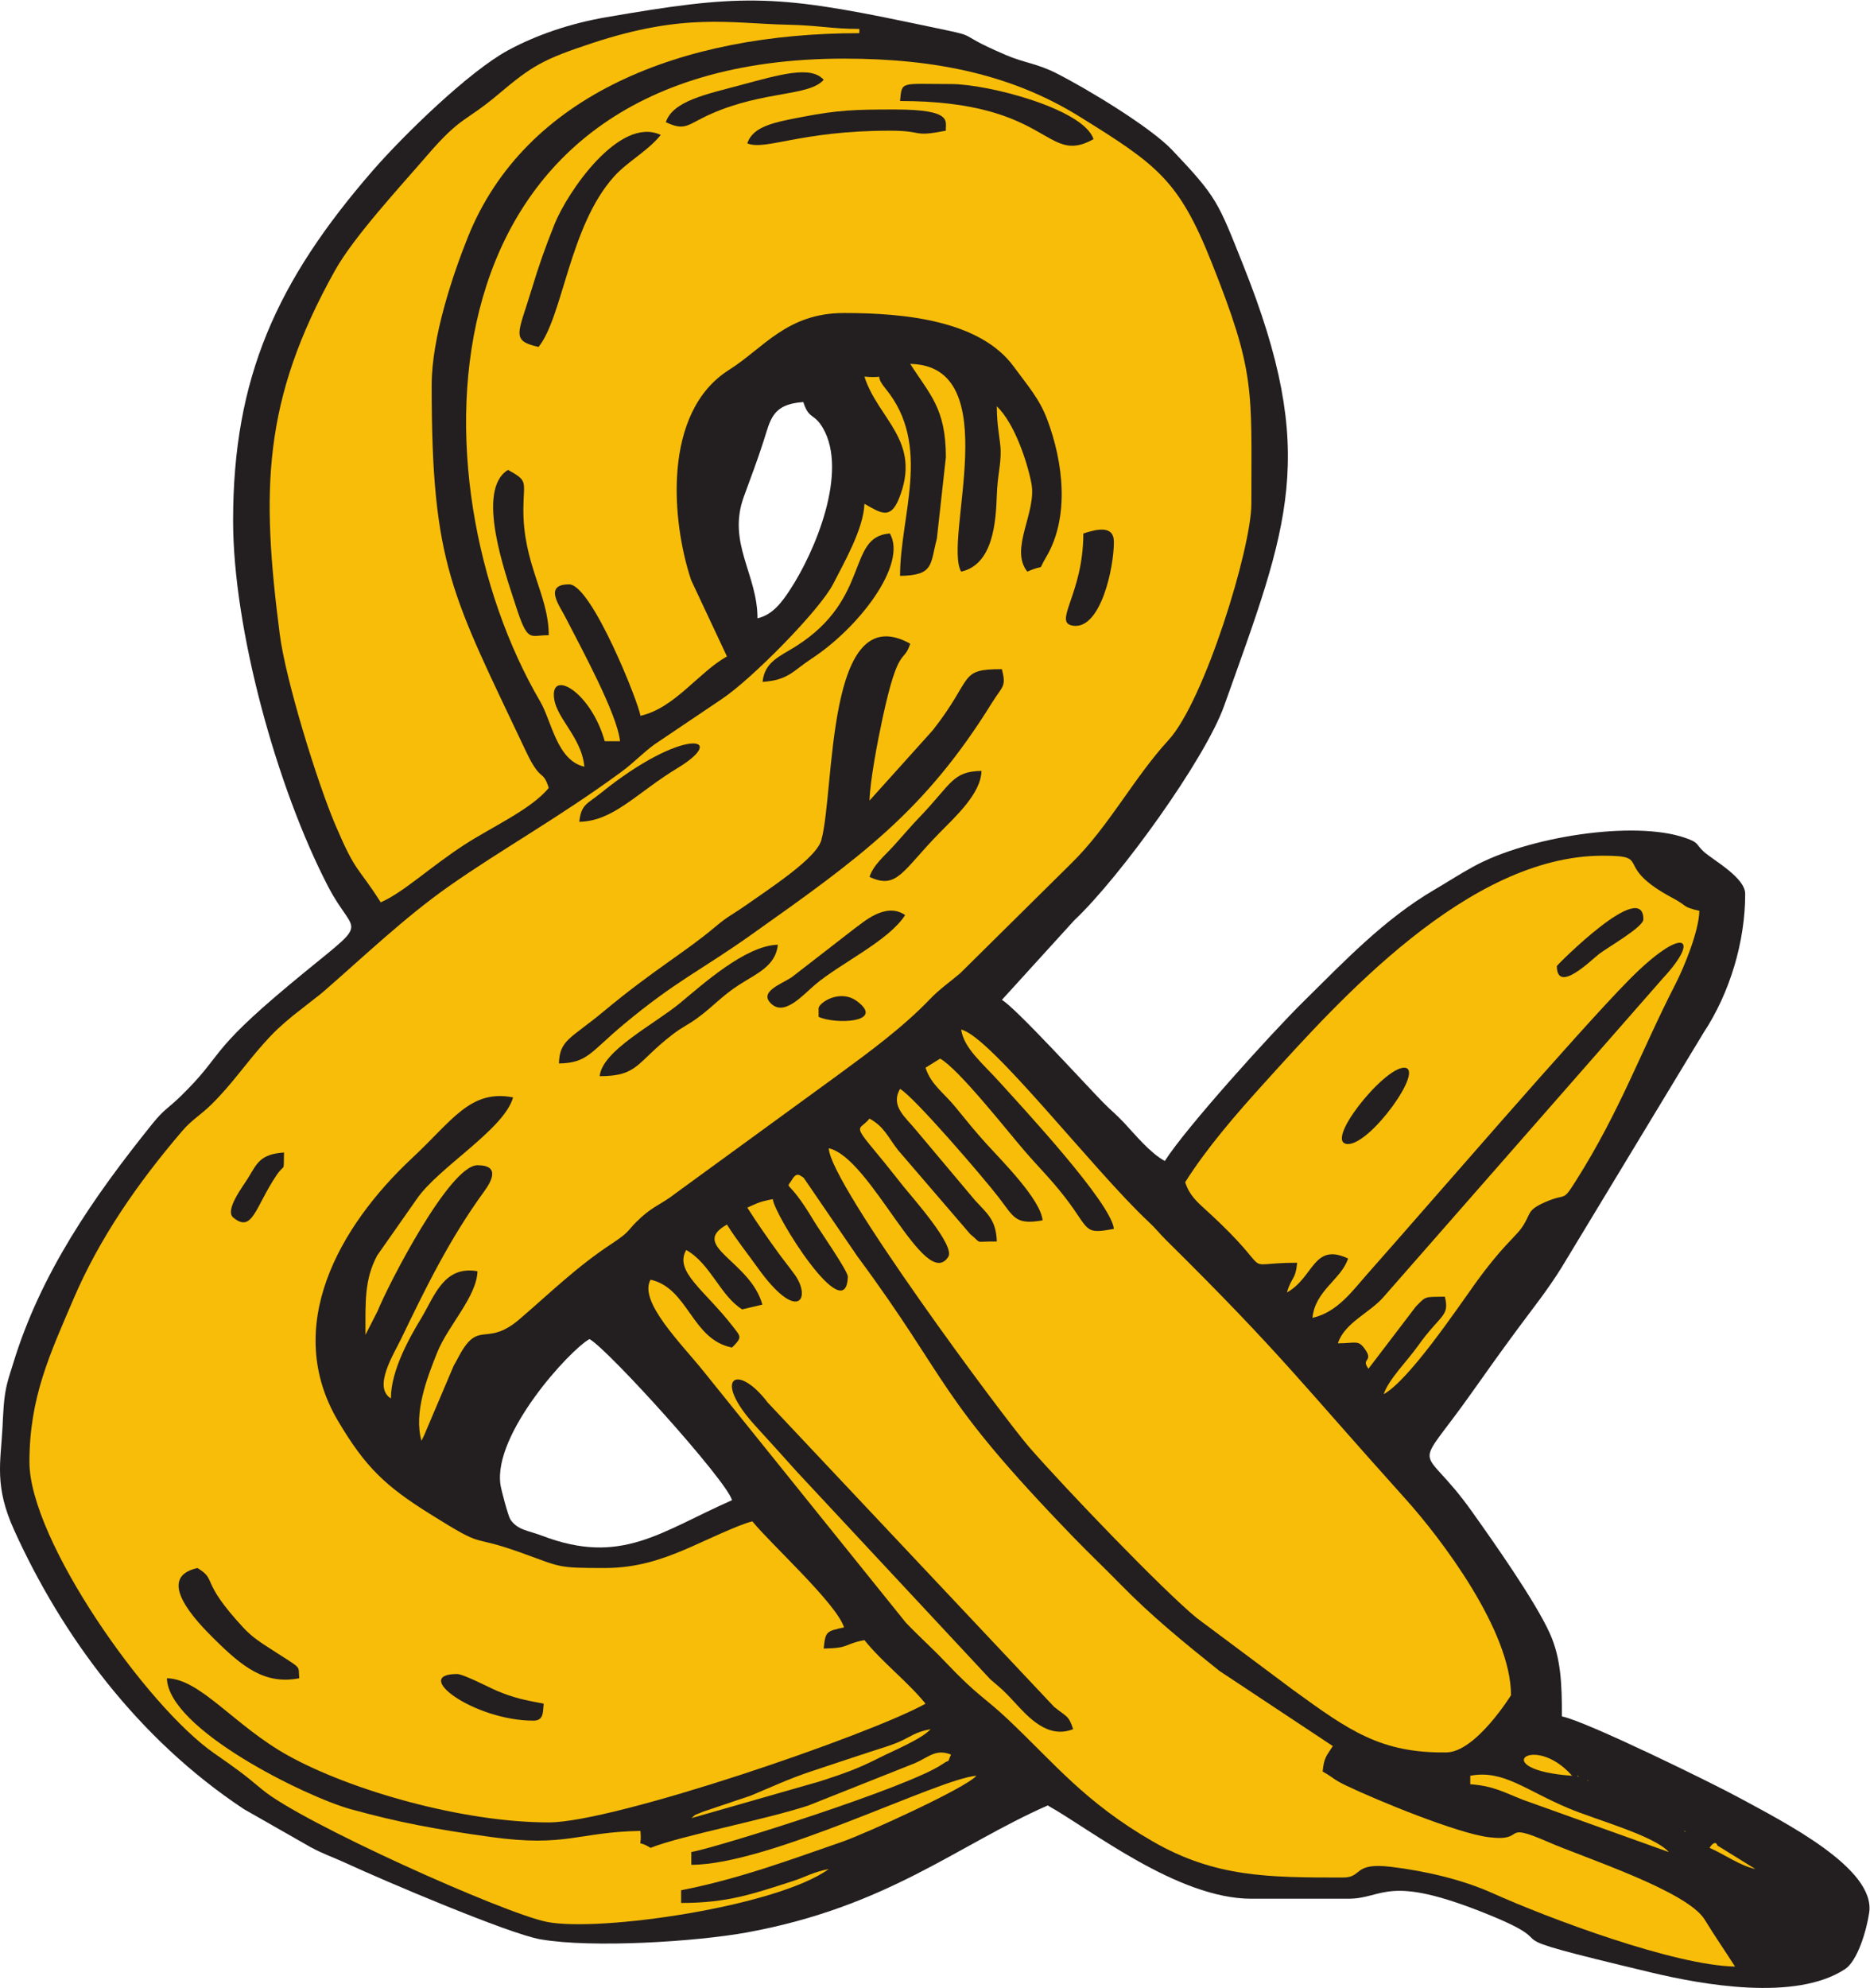 <?xml version="1.0" encoding="UTF-8" standalone="no"?>
<!-- Created with Inkscape (http://www.inkscape.org/) -->

<svg
   version="1.1"
   id="svg2"
   width="280.387"
   height="297.987"
   viewBox="0 0 280.387 297.987"
   sodipodi:docname="banan.eps"
   xmlns:inkscape="http://www.inkscape.org/namespaces/inkscape"
   xmlns:sodipodi="http://sodipodi.sourceforge.net/DTD/sodipodi-0.dtd"
   xmlns="http://www.w3.org/2000/svg"
   xmlns:svg="http://www.w3.org/2000/svg">
  <defs
     id="defs6" />
  <sodipodi:namedview
     id="namedview4"
     pagecolor="#ffffff"
     bordercolor="#000000"
     borderopacity="0.25"
     inkscape:showpageshadow="2"
     inkscape:pageopacity="0.0"
     inkscape:pagecheckerboard="0"
     inkscape:deskcolor="#d1d1d1" />
  <g
     id="g8"
     inkscape:groupmode="layer"
     inkscape:label="ink_ext_XXXXXX"
     transform="matrix(1.333,0,0,-1.333,0,297.987)">
    <g
       id="g10"
       transform="scale(0.1)">
      <path
         d="m 262.191,1649.86 c 0,-121.19 48.934,-299.75 106.997,-411.53 31.253,-60.15 50.917,-31.52 -42.575,-109.35 C 231.609,1049.89 253.051,1051.34 203.285,1002.8 189.172,989.02 184.703,988.281 171.578,971.98 104.414,888.57 45.57,803.129 14.75,702.051 9.551,684.969 5.828,676.512 4.094,653.332 3.293,642.738 3,633.641 2.809,630.191 0.695,590.852 -6.543,564.43 15.82,515.039 69.383,396.66 154.676,280.219 274.371,201.059 L 349.16,158.43 c 15.09,-8.18 24.57,-10.93 40.836,-18.45 40.875,-18.89 182.574,-79.281 218.176,-85.359 58.242,-9.98 175.082,-2.59 232.101,7.82 158.165,28.938 236.007,97.75 338.217,142.77 48.38,-26.981 146.1,-104.891 229.07,-104.891 h 108.81 c 40.84,0 42.6,28.84 156.7,-17.34 99.87,-40.441 -19.03,-17.148 184.55,-65.68 56.12,-13.371 161.68,-32.902 217.71,3.859 14.05,9.219 24.19,43.238 27.19,63.488 7.4,49.973 -95.71,101.731 -146.22,129.231 -29.84,16.262 -172.51,86.242 -199.4,91.461 0,36.371 -1.07,65.68 -13.68,93.512 -16.54,36.5 -62.72,101.968 -87.55,136.89 -58.61,82.438 -68.4,36.988 0.56,134.699 18.11,25.68 32.73,46.071 51.53,71.528 18.62,25.16 33,42.851 49.11,68.781 l 159.21,263.18 c 29.94,45.29 46.97,102.95 46.97,156.36 0,18.37 -35.81,37.78 -46.33,47.24 -9.95,8.93 -4.72,10.05 -21.16,15.76 -57.66,20.03 -177.47,1.19 -238.42,-32.39 -17.53,-9.66 -28.42,-17.02 -43.46,-25.8 -56.7,-33.09 -102.43,-81.49 -147.09,-125.47 -37.21,-36.66 -132.77,-142.548 -156.39,-179.708 -17.09,9.527 -32.71,28.976 -45.78,42.937 -8.92,9.539 -14.64,13.75 -23.8,23.102 -19.45,19.849 -98.74,106.809 -113.67,115.129 l 81.45,89.52 c 51.68,48.66 147.18,181.22 168.53,241.12 72.43,203.09 106.98,281.74 21.33,495.99 -28.34,70.9 -29.08,75.66 -79.78,129.06 -24.5,25.82 -95.46,68.72 -130.8,86.59 -20.89,10.56 -35.76,11.49 -55.99,20.13 -70.66,30.21 -12.01,16.4 -110.19,37 -151.91,31.86 -191.352,31.16 -339.855,5.57 C 640.711,2209 603.063,2195.94 571.59,2178.96 527.371,2155.1 453.395,2082.89 419.234,2043.58 311.125,1919.13 262.191,1810.58 262.191,1649.86 Z M 663.066,729.672 C 684.336,717.809 817.176,570.809 823.418,548.5 742.617,512.898 698.734,474.43 609.445,508.621 c -14.918,5.719 -27.382,6.117 -35.379,18.231 -2.378,3.617 -10.062,32.238 -11.046,38.546 -9.016,57.133 77.668,151.801 100.046,164.274 z M 852.051,1540.2 c 0,49.75 -34.332,84.64 -15.371,136.7 8.558,23.49 14.691,39.33 22.226,62.6 7.813,24.11 9.449,41.42 44.688,43.86 6.531,-20.35 11.859,-11.74 22.074,-29.31 28.66,-49.29 -8.789,-138.97 -37.246,-182.14 -8.539,-12.96 -19.121,-27.87 -36.371,-31.71"
         style="fill:#231f20;fill-opacity:1;fill-rule:evenodd;stroke:none"
         id="path12" />
      <path
         d="m 726.063,181.371 c 0.562,0.481 1.707,-0.75 1.707,-1.422 l -1.707,1.422"
         style="fill:#231f20;fill-opacity:1;fill-rule:evenodd;stroke:none"
         id="path14" />
      <path
         d="m 1000.96,167.07 c 0.56,0.469 1.69,-0.75 1.69,-1.429 l -1.69,1.429"
         style="fill:#231f20;fill-opacity:1;fill-rule:evenodd;stroke:none"
         id="path16" />
      <path
         d="m 989.5,162.301 1.707,-1.422 c -0.117,0.09 -2.281,0.953 -1.707,1.422"
         style="fill:#231f20;fill-opacity:1;fill-rule:evenodd;stroke:none"
         id="path18" />
      <path
         d="m 937.957,138.461 1.707,-1.422 c -0.109,0.102 -2.277,0.949 -1.707,1.422"
         style="fill:#231f20;fill-opacity:1;fill-rule:evenodd;stroke:none"
         id="path20" />
      <path
         d="m 485.531,1802.43 c 0,-202.71 22.446,-235.07 106.227,-412.18 16.894,-35.7 18.492,-18.95 25.496,-40.76 -19.176,-23.83 -64.688,-44.28 -94.949,-63.99 -39.258,-25.59 -68.278,-53.39 -94.043,-64.74 -26.469,41.64 -27.371,31.62 -50.778,86.45 -21.148,49.54 -56.226,164.07 -62.769,214.74 -20.91,162.01 -19.695,262.76 62.008,409.21 21.269,38.13 73.48,94.41 103.05,128.75 39.911,46.34 42.153,36.89 81.661,70.28 37.156,31.4 49.859,38.63 103.918,56.53 105.089,34.8 155.781,22.33 221.003,20.93 35.348,-0.75 48.965,-4.73 80.235,-4.73 v -4.76 c -199.09,0 -375.949,-68.81 -440.34,-229.39 -16.895,-42.14 -40.719,-112.68 -40.719,-166.34"
         style="fill:#f8bd09;fill-opacity:1;fill-rule:evenodd;stroke:none"
         id="path22" />
      <path
         d="M 1046.76,291.031 C 1037.06,280 1005.29,267.07 988.465,258.52 965.066,246.641 950.145,241.379 922.496,232.391 L 777.605,190.91 c 5.903,4.262 -0.574,1.809 13.864,7.52 l 53.019,17.84 c 23.422,9.832 43.149,18.91 65.567,26.468 24.633,8.321 44.203,14.711 69.652,23.082 12.199,4 22.353,6.809 32.303,11.231 13,5.758 16.9,10.519 34.75,13.98"
         style="fill:#f8bd09;fill-opacity:1;fill-rule:evenodd;stroke:none"
         id="path24" />
      <path
         d="m 1556.45,667.691 c 5.24,16.329 26.46,37.321 38.26,53.957 25.55,36.043 36.22,33.071 30.47,55.704 -23.12,-0.422 -20.7,0.968 -32.55,-11.051 l -53.36,-70 c -8.95,12 6.25,7.609 -3.89,21.961 -7.71,10.91 -10.17,6.636 -30.47,6.636 7.49,23.332 36.23,34.313 51.62,52.391 l 314.14,358.321 c 43.33,46.61 22.74,59.66 -38.04,-1.75 -58.24,-58.85 -222.67,-249.938 -294.92,-331.372 -16.3,-18.379 -33.39,-42.738 -61.42,-48.976 3.08,31 32.55,43.25 40.08,66.75 -39.27,18.367 -38.24,-21.153 -68.73,-38.153 4.95,17.672 9.45,13.34 11.46,33.379 -70.99,0 -18.12,-17.609 -101.65,58.41 -11.36,10.332 -19.7,17.684 -24.34,32.184 24.95,39.27 56.78,75.93 89.17,111.708 84.13,92.94 229.17,255.42 380.43,255.42 57.98,0 8.95,-10.66 79.67,-48.11 16.04,-8.5 9.67,-9.55 29.14,-13.88 -0.62,-23.19 -17.24,-63.5 -26.96,-82.44 -39.06,-76.18 -62.28,-142.721 -112.08,-221.37 -15.66,-24.75 -9.6,-12.789 -34.46,-23.762 -22.17,-9.769 -14.9,-13.058 -27.12,-29.859 -6.78,-9.32 -22.45,-21.187 -51.68,-61.867 -20.7,-28.813 -74.14,-108.262 -102.77,-124.231"
         style="fill:#f8bd09;fill-opacity:1;fill-rule:evenodd;stroke:none"
         id="path26" />
      <path
         d="m 1081.12,1077.71 c 32.74,-7.27 148.87,-158.241 210.42,-215.769 10.19,-9.531 11.05,-12 20.35,-21.199 128.98,-127.492 151.12,-159.812 269.08,-290.902 40.27,-44.758 118.66,-148.149 118.66,-220.66 0,0 -39.53,-63.84 -72.55,-64.328 -74.19,-1.051 -110.18,24.98 -172.44,70.16 l -108.7,81.136 c -38.43,31.633 -146.91,144.633 -187.94,191.571 -27.9,31.91 -224.707,296.562 -225.77,336.5 47.407,-10.528 108.26,-162.5 134.4,-122.098 8.09,12.52 -40.07,66.301 -49.64,78.25 -10.97,13.68 -18.201,23.129 -29.881,37.18 -29.347,35.281 -20.375,25.988 -9.066,40.051 16.672,-9.301 20.273,-20.204 31.997,-35.34 l 81.22,-94.492 c 14.7,-12.09 2.97,-7.93 29.96,-8.438 -0.66,24.367 -10.87,31.508 -24.5,46.359 l -66.01,78.539 c -12.26,15.079 -29.43,27.442 -18.31,46.74 15.38,-8.57 92.8,-98.458 111.04,-122.099 17.18,-22.281 18.5,-31.141 49.32,-25.699 -2.37,23.68 -45.19,66.207 -63,85.816 -13.1,14.442 -22.48,26.114 -35.44,42.024 -12.48,15.328 -27.19,24.798 -33.28,43.798 l 16.49,10.23 c 21.23,-12.13 75.1,-80.829 94.74,-103.579 16.88,-19.539 29.74,-31.82 45.76,-52.473 28.15,-36.308 20,-42.117 54.9,-35.359 -2.91,29.101 -102.38,135.973 -128.44,164.841 -19.59,21.7 -40.08,37.94 -43.37,59.24"
         style="fill:#f8bd09;fill-opacity:1;fill-rule:evenodd;stroke:none"
         id="path28" />
      <path
         d="m 1499.19,271.961 c -7.09,-11.152 -9.84,-12.422 -11.46,-28.609 12.63,-7.032 11.41,-8.582 26.71,-15.903 34.98,-16.738 124.65,-53.5 159.95,-57.918 44.7,-5.59 11.87,18.68 67.24,-5.5 40.5,-17.679 156.19,-54.929 175.92,-87.293 11.62,-19.059 22.54,-34.578 34.06,-52.699 -68.33,1.262 -209.66,54.172 -272.98,82.641 -32.91,14.8 -74.52,24.812 -114.14,29.531 -43.27,5.148 -31.24,-12.051 -53.85,-12.051 -83.77,0 -143.88,0.07 -214.39,40.828 -75.94,43.91 -109.74,87.141 -162.2,136.742 -27.22,25.731 -33.71,25.821 -70.85,64.969 -15.93,16.789 -28.34,27.383 -44.33,44.141 L 791.348,693.441 c -24.442,30.52 -73.563,78.68 -59.567,102.981 42.672,-9.481 46.114,-67.453 91.637,-76.293 11.855,11.832 9.883,12.051 0.809,23.801 -31.391,40.691 -66.309,61.64 -52.352,85.871 27.289,-15.219 38.512,-51.813 62.988,-66.75 l 22.696,5.347 c -13.664,49.34 -83.043,65.934 -39.871,90.012 12.031,-18.941 21.996,-30.98 34.093,-47.91 45.782,-64.07 61.293,-35.031 42.149,-8.379 -5.809,8.07 -12.039,15.699 -17.93,23.777 -12.27,16.821 -24.883,35.012 -35.406,51.571 11.808,5.211 13.574,6.621 28.636,9.543 1.793,-17.942 82.524,-146.774 84.426,-87.18 0.203,6.328 -32.07,52.367 -38.613,63.34 -29.824,50.109 -31.988,32.726 -24.113,45.828 5.629,9.379 9.269,4.102 12.957,2.172 l 60.285,-88.16 c 106.768,-144.383 86.838,-154.571 243.778,-316.723 18.22,-18.828 33.37,-32.98 52.03,-52.059 35.41,-36.218 71.33,-65.421 111.67,-97.742 l 127.54,-84.527"
         style="fill:#f8bd09;fill-opacity:1;fill-rule:evenodd;stroke:none"
         id="path30" />
      <path
         d="m 1768.35,238.59 c -96.4,6.672 -43.63,49.59 0,0"
         style="fill:#f8bd09;fill-opacity:1;fill-rule:evenodd;stroke:none"
         id="path32" />
      <path
         d="m 1774.07,238.59 c 0.58,0.469 1.71,-0.758 1.71,-1.43 l -1.71,1.43"
         style="fill:#f8bd09;fill-opacity:1;fill-rule:evenodd;stroke:none"
         id="path34" />
      <path
         d="m 1653.81,238.59 c 36.8,7.14 62.24,-16.328 110.64,-36.629 30.98,-12.981 96.48,-30.762 112.71,-49.191 L 1713,211.59 c -20.54,8.039 -33.16,15.66 -59.19,17.469 v 9.531"
         style="fill:#f8bd09;fill-opacity:1;fill-rule:evenodd;stroke:none"
         id="path36" />
      <path
         d="m 1785.53,233.82 1.71,-1.422 c -0.11,0.09 -2.29,0.954 -1.71,1.422"
         style="fill:#f8bd09;fill-opacity:1;fill-rule:evenodd;stroke:none"
         id="path38" />
      <path
         d="m 1894.34,176.602 c 0.57,0.48 1.7,-0.743 1.71,-1.411 l -1.71,1.411"
         style="fill:#f8bd09;fill-opacity:1;fill-rule:evenodd;stroke:none"
         id="path40" />
      <path
         d="m 1911.52,167.07 c -16.52,13.762 16.53,-13.761 0,0"
         style="fill:#f8bd09;fill-opacity:1;fill-rule:evenodd;stroke:none"
         id="path42" />
      <path
         d="m 1922.97,157.531 c 1.59,2.91 6.75,9.059 8.84,2.598 l 42.71,-26.43 c -17.56,3.891 -34.13,16.16 -51.55,23.832"
         style="fill:#f8bd09;fill-opacity:1;fill-rule:evenodd;stroke:none"
         id="path44" />
      <path
         d="M 932.23,133.699 C 873.902,91.492 673.816,62.512 615.012,74.301 566.465,84.031 338.887,186.172 295.031,223.02 273.719,240.922 264.32,247.629 240.973,263.832 164.77,316.691 33.109,503.969 33.109,591.41 c 0,72.82 23.234,121.692 49.395,182.961 29.449,68.969 72.391,130.68 122.258,189.059 11.054,12.941 20.273,17.57 32.847,29.871 22.645,22.129 38.879,46.269 59.688,69.479 11.297,12.61 18.531,19.22 32.129,30.48 l 26.547,20.8 c 0.863,0.68 2.136,1.61 2.988,2.28 l 5.73,4.78 c 44.481,38.68 90.34,82.57 139.684,117.32 59.27,41.74 123.57,77 194.438,128.97 14.207,10.4 23.109,20.47 37.312,30.91 l 75.965,51.18 c 33.398,22.26 110.297,100.18 125.152,129.43 11.434,22.48 34.324,62.05 35.071,90 17.968,-10.01 28.987,-18.48 38.767,5.61 26.41,65.07 -23.267,89.09 -38.767,137.42 29.127,-2.64 7.406,6.44 23.8,-13.55 52.357,-63.86 16.287,-142.38 16.287,-210.53 38.29,0.7 33.69,12.37 41.4,41.82 l 10.15,91.68 c 0,55.04 -18.07,70.24 -40.1,104.89 108.87,-2.02 36.67,-197.86 57.27,-233.63 35.98,8 39.06,55.65 40.11,85.82 0.78,22.41 4.58,33.48 4.35,49.88 -0.17,11.6 -4.36,27.17 -4.36,50.25 20.69,-19.82 34.85,-64.87 39.01,-87.09 6.02,-32.2 -25.09,-73.46 -4.66,-98.86 22.33,9.84 10.37,-1.72 20.93,15.96 27.22,45.54 19.33,107.69 1.42,155.21 -8.98,23.8 -22.28,38.35 -37.57,59.32 -37.89,51.98 -122.71,60.35 -190.948,60.35 -64.351,0 -90.379,-39.35 -129.347,-63.94 -75.782,-47.83 -64.496,-171.36 -42.59,-236.54 l 40.223,-85.71 c -31.958,-17.82 -58.747,-58.16 -97.352,-66.75 -1.316,13.15 -54.793,147.81 -80.18,147.81 -28.996,0 -10.816,-23.96 -4.261,-36.76 17.726,-34.65 58.472,-109.07 61.531,-139.66 h -17.188 c -14.847,53.07 -57.269,79.3 -57.269,52.45 0,-25.13 30.832,-45.72 34.367,-81.05 -30.856,6.85 -36.914,51.46 -49.609,73.12 -144.84,247.23 -141.731,723.1 341.675,723.1 104.318,0 189.858,-18.58 265.138,-65.34 86.63,-53.8 111.26,-70.93 147.93,-162.91 49.91,-125.14 45.09,-142.55 45.09,-272.37 0,-50.09 -52.86,-221.79 -93.19,-265.7 -39.29,-42.78 -66.84,-96.84 -108.91,-138.18 l -125.65,-124.24 c -12.63,-10.6 -22.91,-17.54 -33.9,-29 -29.99,-31.31 -67.816,-59.14 -103.617,-85.37 L 759.031,892.93 C 744.164,881.352 735.734,879.59 721.59,866.891 704.027,851.102 711.242,852.141 688.527,837.199 648.785,811.07 620.152,782.75 584.523,752.148 c -34.847,-29.937 -44.296,-4.359 -63.281,-33.136 -4.144,-6.293 -7.004,-12.703 -10.984,-19.461 L 478.832,625.59 c -0.422,-1.121 -1.055,-2.578 -1.453,-3.559 l -3.305,-6.793 c -8.789,31.422 5.91,69.934 17.821,99.602 11.968,29.808 44.418,62.629 45.179,91.121 -37.945,6.68 -48.453,-28.289 -63.019,-52.422 -13.121,-21.707 -34.344,-58.758 -34.344,-90.617 -20.559,12.547 3.203,49.797 11.387,66.808 28.093,58.258 54.613,112.532 93.465,165.911 7.472,10.281 19.21,29.507 -7.489,29.507 -31.504,0 -100.613,-134.859 -112.32,-163.949 l -13.668,-26.758 c 0,37.047 -1.313,61.891 13.144,89.18 l 44.336,63.211 c 24.059,35.617 98.465,78.406 108.59,114.598 -48.07,9.33 -68.273,-25.95 -113.195,-67.848 C 381.078,856.25 317.563,743.34 380.355,637.34 c 30.825,-52.031 53.317,-73.11 103.543,-104.508 66.051,-41.273 39.645,-21 102.418,-43.461 45.293,-16.199 39.235,-17.16 93.922,-17.16 36.223,0 64.145,9.82 89.797,20.59 19.11,8.039 60.684,28.379 76.285,31.859 20.121,-25.019 94.399,-92.101 103.082,-119.199 -19.957,-4.43 -20.957,-4.402 -22.902,-23.84 30.078,0.559 21.871,4.899 45.813,9.527 20.425,-25.386 49.057,-47.046 68.727,-71.507 -63.188,-35.231 -349.821,-133.5 -423.786,-133.5 -96.734,0 -222.34,35.859 -293.32,75.25 -60.168,33.379 -98.414,86.16 -136.2,86.851 1.536,-57.551 156.903,-133.531 206.817,-147.254 53.726,-14.758 93.633,-22.359 157.254,-31.199 85.351,-11.848 97.836,5.512 168.531,6.813 2.215,-22.141 -6.145,-8.34 11.445,-19.071 34.586,13.821 128.949,31.539 177.59,47.629 l 120.279,47.809 c 15.93,7.191 23.09,15.98 40.02,9.461 -4.94,-11.371 0.49,-3.828 -9.82,-10.899 C 1022.77,226.09 812,159.441 777.605,152.77 v -14.309 c 88.653,0 278.595,97.211 320.695,100.129 C 1085.84,224.422 972.504,173.039 947.066,164.262 888.605,144.059 830.418,122.32 766.148,109.859 V 95.551 c 53.055,0 82.129,10.66 125.223,24.469 15.449,4.96 22.727,10.152 40.859,13.679"
         style="fill:#f8bd09;fill-opacity:1;fill-rule:evenodd;stroke:none"
         id="path46" />
      <path
         d="m 978.043,2198.16 1.703,-1.43 c -0.109,0.11 -2.277,0.96 -1.703,1.43"
         style="fill:#231f20;fill-opacity:1;fill-rule:evenodd;stroke:none"
         id="path48" />
      <path
         d="m 651.617,1311.34 c 38.688,0.72 64.235,32.42 110.656,60.52 59.016,35.73 6.051,46.58 -86.464,-28.21 -15.243,-12.32 -22.227,-12.6 -24.192,-32.31"
         style="fill:#231f20;fill-opacity:1;fill-rule:evenodd;stroke:none"
         id="path50" />
      <path
         d="m 1069.67,2140.95 c -57.46,0 -54.99,3.72 -57.27,-19.07 170.45,0 162.91,-73.42 217.62,-42.92 -10.88,33.93 -118.47,61.99 -160.35,61.99"
         style="fill:#231f20;fill-opacity:1;fill-rule:evenodd;stroke:none"
         id="path52" />
      <path
         d="m 628.699,1039.58 c 32.36,0.6 35.149,12.56 73.024,44.11 58.73,48.91 85.593,59.76 142.894,100.35 123.551,87.51 195.543,139.19 270.993,260.83 12.22,19.71 16.48,17.85 11.34,38.11 -49.53,0 -30.97,-9.2 -77.79,-68.74 l -71.117,-79.06 c 0.602,22.55 9.367,68.06 14.684,92.66 18.163,83.99 23.673,60.49 31.123,83.76 -95.405,53.19 -84.479,-165.21 -100.069,-221.09 -5.66,-20.31 -58.277,-54.35 -84.902,-73.09 -14.789,-10.42 -19.676,-11.8 -34.145,-24.02 -34.453,-29.09 -69.082,-48.09 -125.918,-95.42 -36.64,-30.5 -49.394,-31.63 -50.117,-58.4"
         style="fill:#231f20;fill-opacity:1;fill-rule:evenodd;stroke:none"
         id="path54" />
      <path
         d="m 1207.11,291.031 c -5.06,15.758 -7.7,13.848 -21.42,25.071 L 863.602,658.23 c -34.657,45.61 -63.172,27.711 -14.059,-26 17.285,-18.898 29.961,-32.941 46.746,-51.671 L 1113.99,347 c 13.38,-11.43 14.56,-12.102 26.82,-25.352 15.57,-16.839 37.58,-42.097 66.3,-30.617"
         style="fill:#231f20;fill-opacity:1;fill-rule:evenodd;stroke:none"
         id="path56" />
      <path
         d="m 605.793,1845.34 c 27.5,34.18 34.535,135.6 84.879,191.57 15.586,17.3 37.707,28.35 52.566,46.82 -46.605,21.8 -105.379,-64.89 -119.609,-100.67 -10.383,-26.1 -16.965,-44.39 -25.883,-73.81 -14.859,-49.05 -23.551,-56.88 8.047,-63.91"
         style="fill:#231f20;fill-opacity:1;fill-rule:evenodd;stroke:none"
         id="path58" />
      <path
         d="m 674.523,1025.28 c 43.575,0 40.973,15.31 81.528,46.54 12.351,9.52 16.457,10.1 28.668,19.05 17.746,13.01 27.219,24.69 46.847,37.28 19.25,12.37 40.997,20.95 43.391,44.93 -36.309,-0.67 -85.375,-45.22 -110.129,-65.66 -28.922,-23.86 -87.43,-53.33 -90.305,-82.14"
         style="fill:#231f20;fill-opacity:1;fill-rule:evenodd;stroke:none"
         id="path60" />
      <path
         d="m 617.254,1521.13 c 0,45.77 -29.309,79.81 -28.535,143.12 0.371,30.73 5.547,30.09 -17.278,42.82 -36.937,-22.53 -2.941,-116.45 8.012,-150.66 14.551,-45.43 16.024,-34.88 37.801,-35.28"
         style="fill:#231f20;fill-opacity:1;fill-rule:evenodd;stroke:none"
         id="path62" />
      <path
         d="m 857.777,1468.68 c 29.211,2.03 33.996,12.28 54.805,25.9 53.93,35.26 108.238,106.49 88.368,140.98 -48.876,-3.39 -20.872,-73.18 -105.493,-126.73 -18.23,-11.54 -35.41,-17.4 -37.68,-40.15"
         style="fill:#231f20;fill-opacity:1;fill-rule:evenodd;stroke:none"
         id="path64" />
      <path
         d="m 336.629,348.25 c -1.496,14.969 4.254,9.43 -27.223,29.77 -14.847,9.601 -25.093,15.64 -35.894,27.332 -49.559,53.57 -28.465,52.867 -51.414,66.859 -48.961,-10.879 -0.571,-60.602 18.781,-79.723 31.746,-31.367 56.941,-51.777 95.75,-44.238"
         style="fill:#231f20;fill-opacity:1;fill-rule:evenodd;stroke:none"
         id="path66" />
      <path
         d="m 840.594,2074.2 c 20.801,-8.31 59.816,14.3 160.356,14.3 39.58,0 24.23,-7.52 63,0 -1,9.91 9.79,23.83 -57.27,23.83 -44.403,0 -63.356,-0.5 -104.45,-8.39 -31.117,-5.98 -55.433,-10.42 -61.636,-29.74"
         style="fill:#231f20;fill-opacity:1;fill-rule:evenodd;stroke:none"
         id="path68" />
      <path
         d="m 978.043,1249.37 c 31.067,-14.54 36.867,6.73 78.397,49.15 18.4,18.8 46.91,44.48 47.59,70.04 -32.88,-0.61 -33.4,-14.2 -69.51,-51.79 -10.75,-11.19 -18.62,-20.73 -29.48,-32.67 -10.286,-11.3 -22.688,-21.3 -26.997,-34.73"
         style="fill:#231f20;fill-opacity:1;fill-rule:evenodd;stroke:none"
         id="path70" />
      <path
         d="m 1018.13,1206.45 c -22.232,15.46 -48.259,-9.24 -56.575,-14.88 L 890.34,1136.4 c -11.442,-7.62 -38.531,-16.62 -21.793,-30.55 14.859,-12.36 34.887,11.01 48.59,22.57 28.617,24.11 82.629,49.14 100.993,78.03"
         style="fill:#231f20;fill-opacity:1;fill-rule:evenodd;stroke:none"
         id="path72" />
      <path
         d="m 748.969,2098.04 c 22.758,-10.65 23.922,-2.4 51.429,9.62 59.649,26.07 109.618,19.32 126.102,38.05 -14.34,16.3 -48.684,6.12 -95.34,-6.44 -35.777,-9.63 -74.531,-17.34 -82.191,-41.23"
         style="fill:#231f20;fill-opacity:1;fill-rule:evenodd;stroke:none"
         id="path74" />
      <path
         d="m 1218.57,1635.56 c 0,-68.9 -35.55,-101.02 -10.87,-103.8 30.34,-3.42 45.23,64.63 45.23,94.26 0,19.44 -19.67,14.28 -34.36,9.54"
         style="fill:#231f20;fill-opacity:1;fill-rule:evenodd;stroke:none"
         id="path76" />
      <path
         d="m 600.074,300.57 c 11.719,0 10.524,9.821 11.449,19.071 -22.968,4.449 -32.98,6.379 -51.742,14.14 -9.062,3.758 -38.461,19.239 -45.613,19.239 -52.414,0 19.355,-52.45 85.906,-52.45"
         style="fill:#231f20;fill-opacity:1;fill-rule:evenodd;stroke:none"
         id="path78" />
      <path
         d="m 1516.37,948.988 c 25.88,0 87.29,85.822 62.99,85.822 -23.45,0 -91.9,-85.822 -62.99,-85.822"
         style="fill:#231f20;fill-opacity:1;fill-rule:evenodd;stroke:none"
         id="path80" />
      <path
         d="m 1751.17,1149.24 c 0,-31.78 38.13,6.06 47.16,13.18 9.52,7.5 50.19,30.4 50.19,39.27 0,46.74 -97.35,-51.82 -97.35,-52.45"
         style="fill:#231f20;fill-opacity:1;fill-rule:evenodd;stroke:none"
         id="path82" />
      <path
         d="m 319.449,939.461 c -26.777,-1.859 -30.367,-12.172 -40.261,-28.473 -5.528,-9.109 -26.797,-36.359 -16.836,-44.648 21.593,-17.981 24.781,11.84 48.332,47.039 10.382,15.512 8.105,1.351 8.765,26.082"
         style="fill:#231f20;fill-opacity:1;fill-rule:evenodd;stroke:none"
         id="path84" />
      <path
         d="m 920.77,1101.56 v -9.54 c 18.582,-8.69 75.007,-6.59 43.656,17.27 -19.528,14.86 -43.656,-1.64 -43.656,-7.73"
         style="fill:#231f20;fill-opacity:1;fill-rule:evenodd;stroke:none"
         id="path86" />
    </g>
  </g>
</svg>

